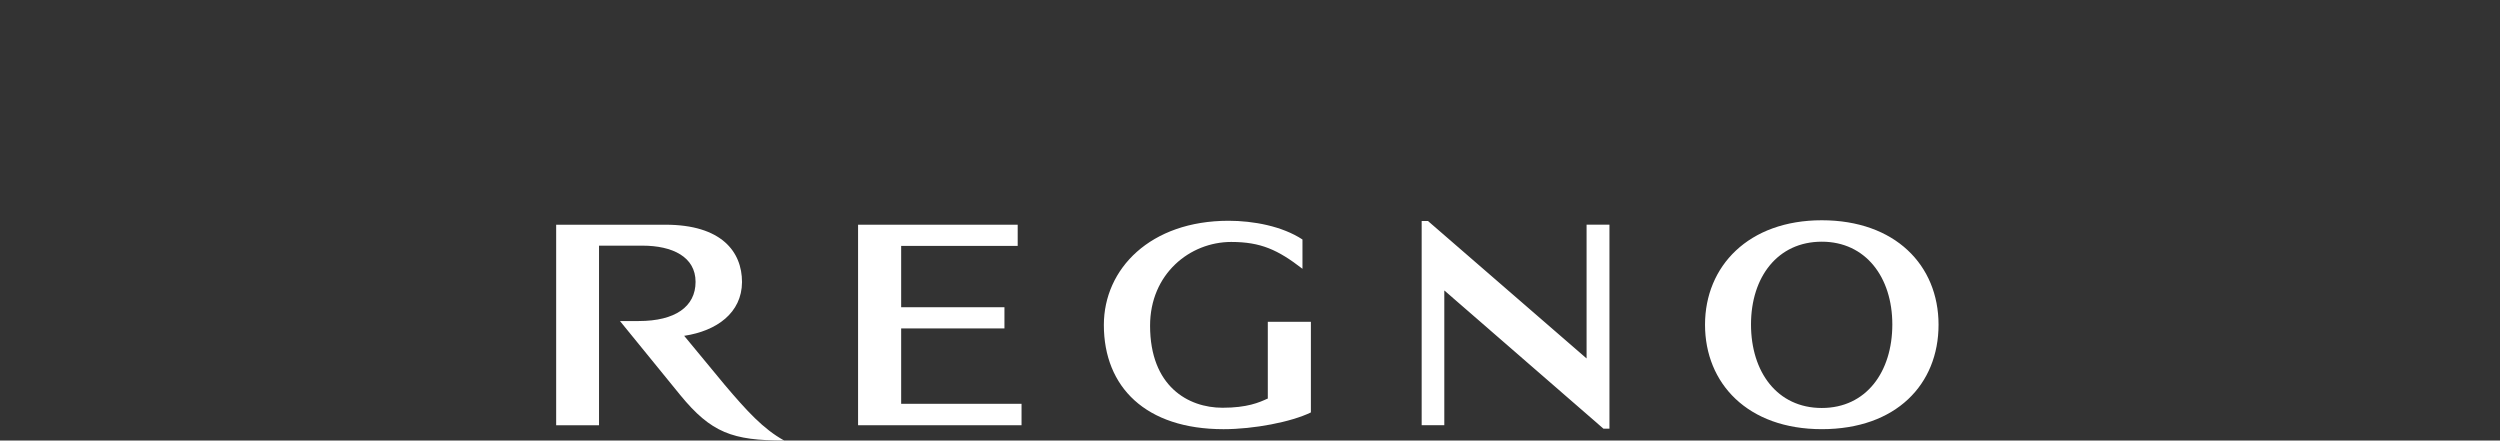 <svg width="454" height="80" viewBox="0 0 454 80" fill="none" xmlns="http://www.w3.org/2000/svg">
<rect x="0" y="0" width="454" height="80" fill="#333333" stroke="none"/>
<path d="M124.259 60.984C130.161 60.089 134.708 56.823 134.751 51.231C134.751 45.684 130.992 40.808 120.849 40.808H101V77.223H108.782V44.61H116.652C122.16 44.61 126.314 46.668 126.314 51.186C126.314 55.705 122.597 58.3 115.996 58.3H112.586L123.515 71.72C129.155 78.61 133.046 79.997 142.402 79.997C138.599 77.894 135.669 74.673 131.604 69.886L124.171 60.894L124.259 60.984Z" fill="white"/>
<path d="M163.651 59.642H182.407V55.794H163.651V44.655H184.812V40.808H155.826V77.223H185.511V73.331H163.651V59.642Z" fill="white"/>
<path d="M230.276 72.347C228.659 73.107 226.473 74.047 222.013 74.047C215.762 74.047 208.854 70.155 208.854 59.149C208.854 49.71 216.111 43.939 223.587 43.939C228.965 43.939 232.069 45.371 236.528 48.815V43.492C232.856 41.076 227.61 40.092 223.106 40.092C208.898 40.092 200.46 48.815 200.46 59.015C200.46 70.289 208.067 77.939 222.188 77.939C227.697 77.939 234.473 76.641 238.058 74.897V58.434H230.233V72.302L230.276 72.347Z" fill="white"/>
<path d="M330.836 77.936C344.345 77.936 352.04 69.794 352.04 58.968C352.04 48.142 344.126 40 330.836 40C317.545 40 309.632 48.321 309.632 58.968C309.632 69.615 317.37 77.936 330.836 77.936ZM330.836 43.892C338.793 43.892 343.646 50.334 343.646 58.923C343.646 67.513 338.924 74.089 330.836 74.089C322.748 74.089 317.982 67.558 317.982 58.923C317.982 50.289 322.835 43.892 330.836 43.892Z" fill="white"/>
<path d="M288.123 65.093L259.312 40.13H258.175V77.216H262.285V52.745L291.183 77.843H292.276V40.801H288.123V65.093Z" fill="white"/>
</svg>
